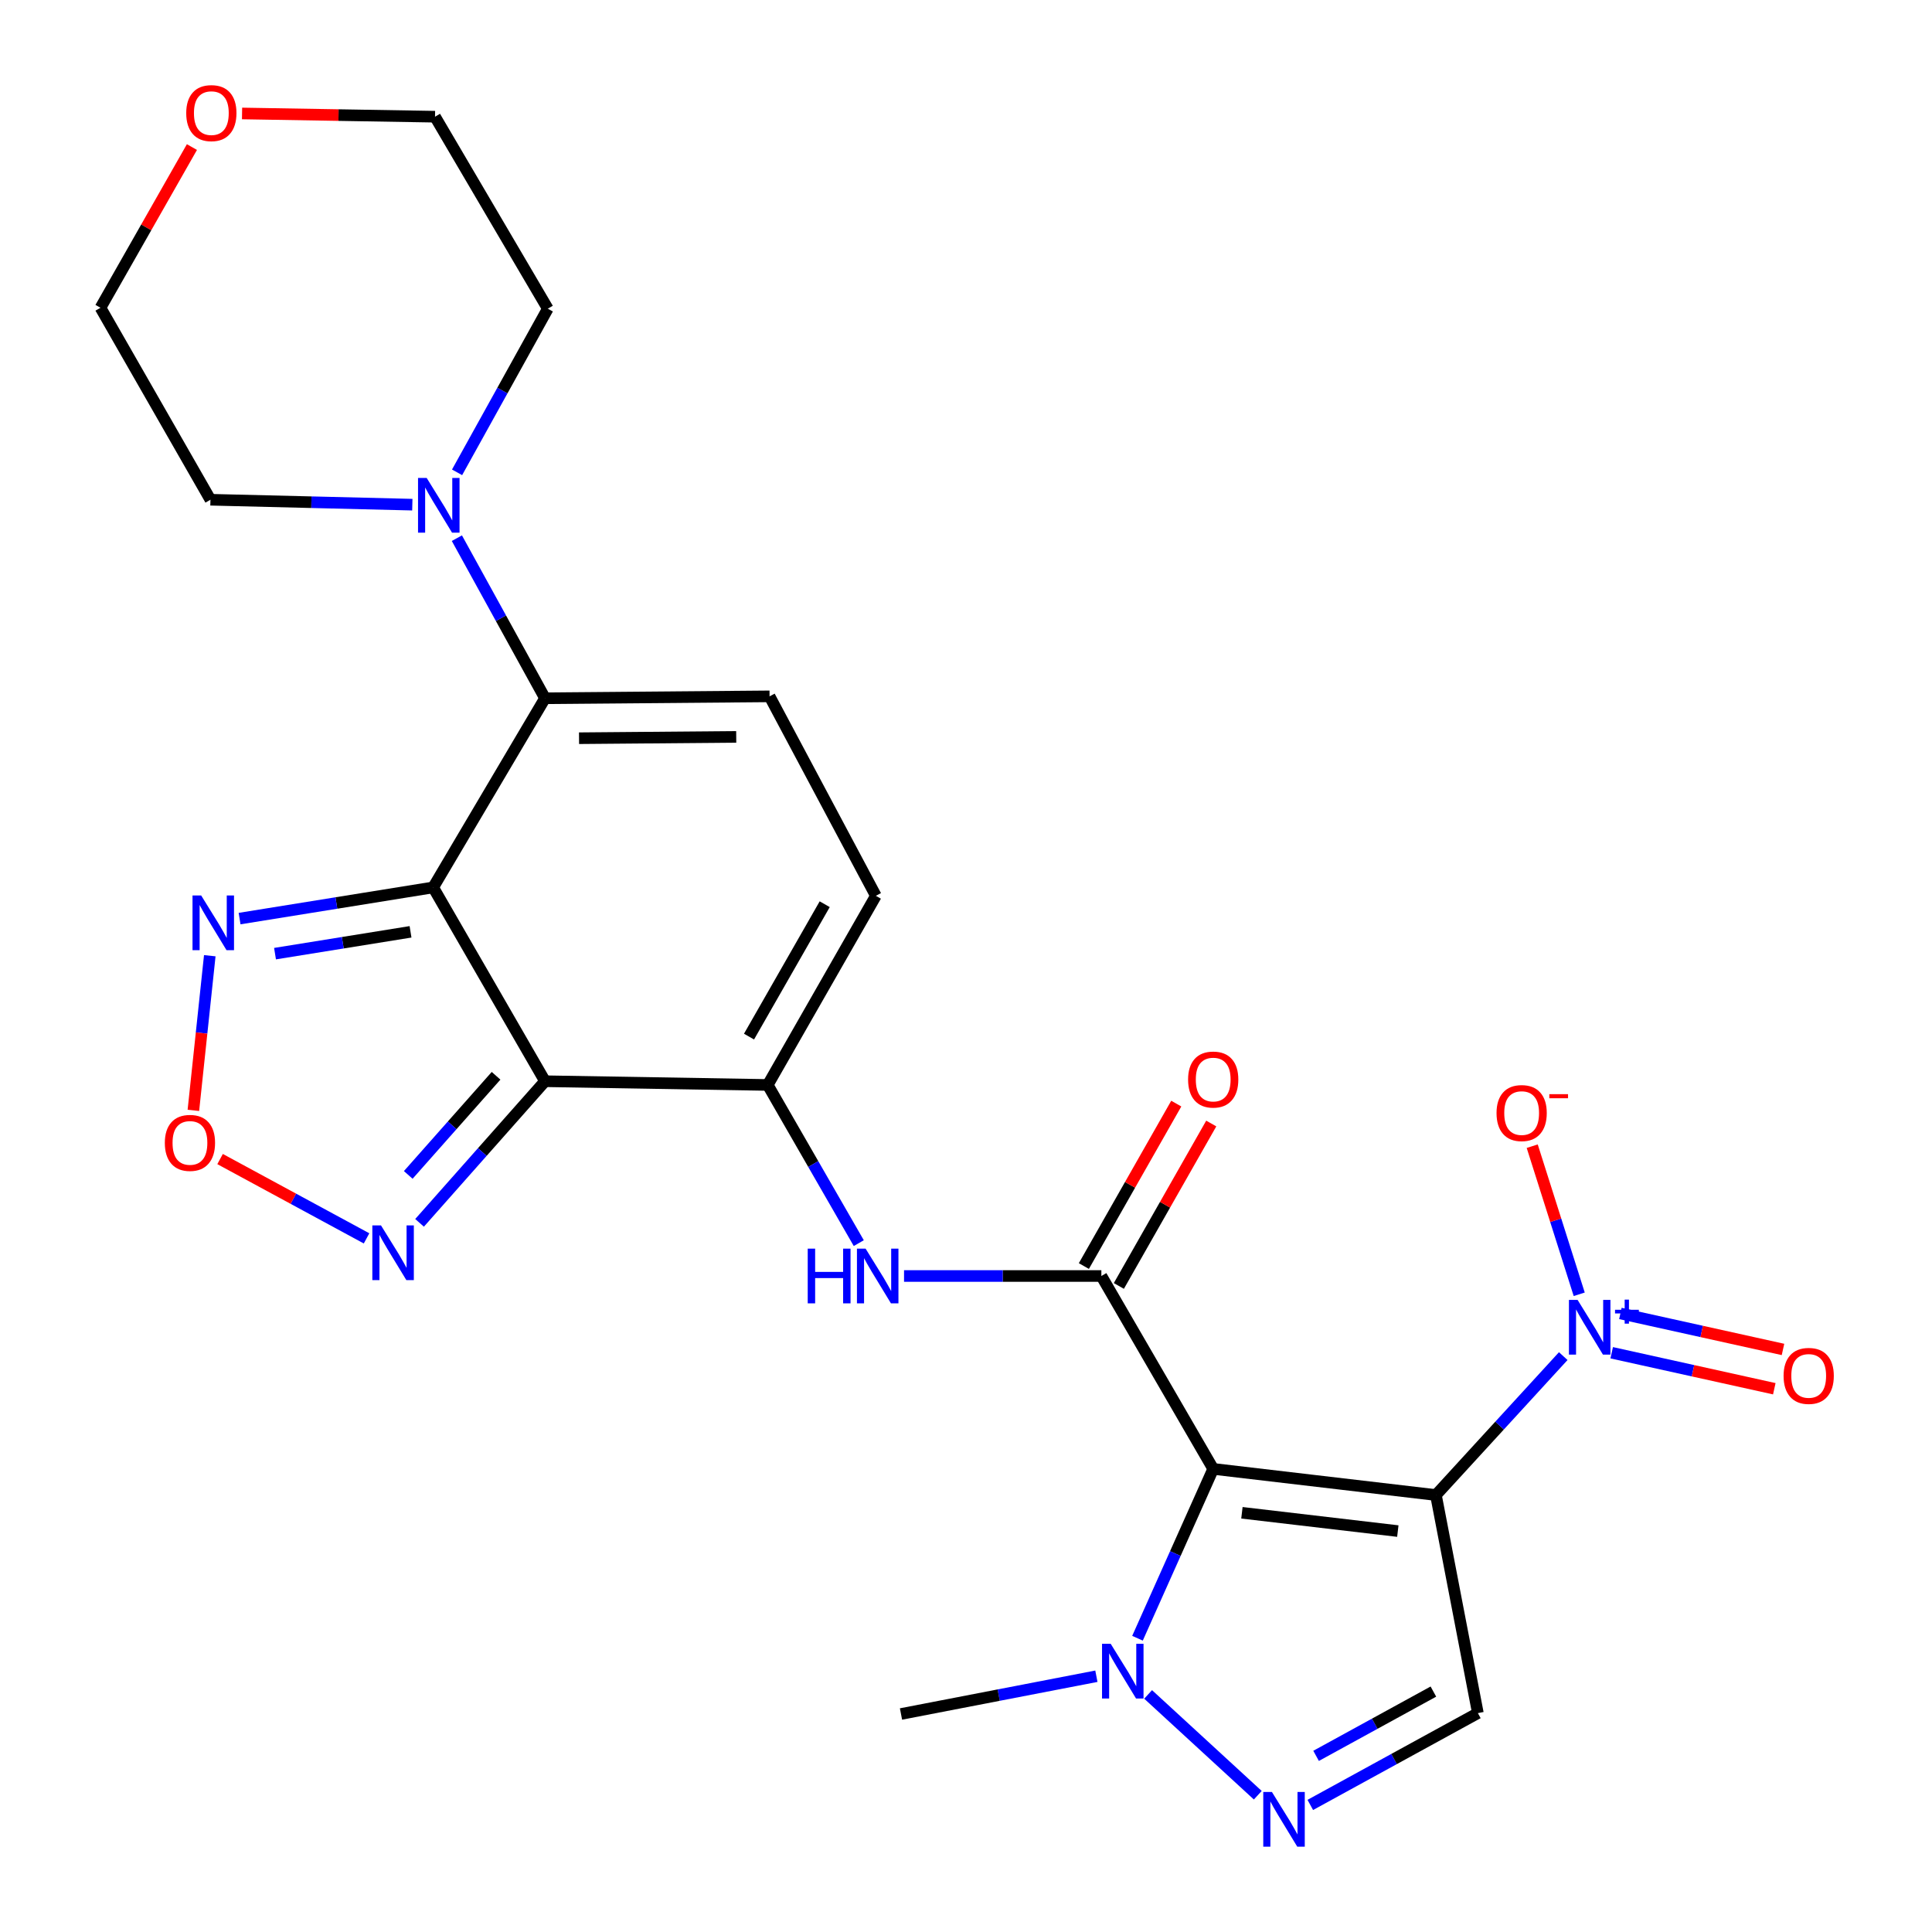 <?xml version='1.0' encoding='iso-8859-1'?>
<svg version='1.1' baseProfile='full'
              xmlns='http://www.w3.org/2000/svg'
                      xmlns:rdkit='http://www.rdkit.org/xml'
                      xmlns:xlink='http://www.w3.org/1999/xlink'
                  xml:space='preserve'
width='1000px' height='1000px' viewBox='0 0 1000 1000'>
<!-- END OF HEADER -->
<rect style='opacity:1.0;fill:#FFFFFF;stroke:none' width='1000' height='1000' x='0' y='0'> </rect>
<path class='bond-0' d='M 743.231,773.825 L 627.951,760.296' style='fill:none;fill-rule:evenodd;stroke:#000000;stroke-width:6px;stroke-linecap:butt;stroke-linejoin:miter;stroke-opacity:1' />
<path class='bond-0' d='M 723.511,792.485 L 642.815,783.015' style='fill:none;fill-rule:evenodd;stroke:#000000;stroke-width:6px;stroke-linecap:butt;stroke-linejoin:miter;stroke-opacity:1' />
<path class='bond-5' d='M 743.231,773.825 L 776.184,737.873' style='fill:none;fill-rule:evenodd;stroke:#000000;stroke-width:6px;stroke-linecap:butt;stroke-linejoin:miter;stroke-opacity:1' />
<path class='bond-5' d='M 776.184,737.873 L 809.136,701.922' style='fill:none;fill-rule:evenodd;stroke:#0000FF;stroke-width:6px;stroke-linecap:butt;stroke-linejoin:miter;stroke-opacity:1' />
<path class='bond-8' d='M 743.231,773.825 L 764.943,886.698' style='fill:none;fill-rule:evenodd;stroke:#000000;stroke-width:6px;stroke-linecap:butt;stroke-linejoin:miter;stroke-opacity:1' />
<path class='bond-3' d='M 627.951,760.296 L 570.062,660.454' style='fill:none;fill-rule:evenodd;stroke:#000000;stroke-width:6px;stroke-linecap:butt;stroke-linejoin:miter;stroke-opacity:1' />
<path class='bond-9' d='M 627.951,760.296 L 608.356,804.122' style='fill:none;fill-rule:evenodd;stroke:#000000;stroke-width:6px;stroke-linecap:butt;stroke-linejoin:miter;stroke-opacity:1' />
<path class='bond-9' d='M 608.356,804.122 L 588.762,847.949' style='fill:none;fill-rule:evenodd;stroke:#0000FF;stroke-width:6px;stroke-linecap:butt;stroke-linejoin:miter;stroke-opacity:1' />
<path class='bond-1' d='M 224.209,459.323 L 282.098,559.64' style='fill:none;fill-rule:evenodd;stroke:#000000;stroke-width:6px;stroke-linecap:butt;stroke-linejoin:miter;stroke-opacity:1' />
<path class='bond-10' d='M 224.209,459.323 L 174.109,467.392' style='fill:none;fill-rule:evenodd;stroke:#000000;stroke-width:6px;stroke-linecap:butt;stroke-linejoin:miter;stroke-opacity:1' />
<path class='bond-10' d='M 174.109,467.392 L 124.008,475.461' style='fill:none;fill-rule:evenodd;stroke:#0000FF;stroke-width:6px;stroke-linecap:butt;stroke-linejoin:miter;stroke-opacity:1' />
<path class='bond-10' d='M 212.491,482.311 L 177.421,487.959' style='fill:none;fill-rule:evenodd;stroke:#000000;stroke-width:6px;stroke-linecap:butt;stroke-linejoin:miter;stroke-opacity:1' />
<path class='bond-10' d='M 177.421,487.959 L 142.351,493.607' style='fill:none;fill-rule:evenodd;stroke:#0000FF;stroke-width:6px;stroke-linecap:butt;stroke-linejoin:miter;stroke-opacity:1' />
<path class='bond-27' d='M 224.209,459.323 L 282.098,361.414' style='fill:none;fill-rule:evenodd;stroke:#000000;stroke-width:6px;stroke-linecap:butt;stroke-linejoin:miter;stroke-opacity:1' />
<path class='bond-2' d='M 282.098,559.64 L 397.378,561.573' style='fill:none;fill-rule:evenodd;stroke:#000000;stroke-width:6px;stroke-linecap:butt;stroke-linejoin:miter;stroke-opacity:1' />
<path class='bond-11' d='M 282.098,559.64 L 249.63,596.293' style='fill:none;fill-rule:evenodd;stroke:#000000;stroke-width:6px;stroke-linecap:butt;stroke-linejoin:miter;stroke-opacity:1' />
<path class='bond-11' d='M 249.63,596.293 L 217.163,632.946' style='fill:none;fill-rule:evenodd;stroke:#0000FF;stroke-width:6px;stroke-linecap:butt;stroke-linejoin:miter;stroke-opacity:1' />
<path class='bond-11' d='M 256.764,556.823 L 234.037,582.48' style='fill:none;fill-rule:evenodd;stroke:#000000;stroke-width:6px;stroke-linecap:butt;stroke-linejoin:miter;stroke-opacity:1' />
<path class='bond-11' d='M 234.037,582.48 L 211.309,608.137' style='fill:none;fill-rule:evenodd;stroke:#0000FF;stroke-width:6px;stroke-linecap:butt;stroke-linejoin:miter;stroke-opacity:1' />
<path class='bond-12' d='M 570.062,660.454 L 518.996,660.454' style='fill:none;fill-rule:evenodd;stroke:#000000;stroke-width:6px;stroke-linecap:butt;stroke-linejoin:miter;stroke-opacity:1' />
<path class='bond-12' d='M 518.996,660.454 L 467.929,660.454' style='fill:none;fill-rule:evenodd;stroke:#0000FF;stroke-width:6px;stroke-linecap:butt;stroke-linejoin:miter;stroke-opacity:1' />
<path class='bond-19' d='M 579.115,665.604 L 603.029,623.566' style='fill:none;fill-rule:evenodd;stroke:#000000;stroke-width:6px;stroke-linecap:butt;stroke-linejoin:miter;stroke-opacity:1' />
<path class='bond-19' d='M 603.029,623.566 L 626.943,581.528' style='fill:none;fill-rule:evenodd;stroke:#FF0000;stroke-width:6px;stroke-linecap:butt;stroke-linejoin:miter;stroke-opacity:1' />
<path class='bond-19' d='M 561.008,655.304 L 584.922,613.266' style='fill:none;fill-rule:evenodd;stroke:#000000;stroke-width:6px;stroke-linecap:butt;stroke-linejoin:miter;stroke-opacity:1' />
<path class='bond-19' d='M 584.922,613.266 L 608.836,571.228' style='fill:none;fill-rule:evenodd;stroke:#FF0000;stroke-width:6px;stroke-linecap:butt;stroke-linejoin:miter;stroke-opacity:1' />
<path class='bond-4' d='M 282.098,361.414 L 398.327,360.431' style='fill:none;fill-rule:evenodd;stroke:#000000;stroke-width:6px;stroke-linecap:butt;stroke-linejoin:miter;stroke-opacity:1' />
<path class='bond-4' d='M 299.708,382.098 L 381.069,381.409' style='fill:none;fill-rule:evenodd;stroke:#000000;stroke-width:6px;stroke-linecap:butt;stroke-linejoin:miter;stroke-opacity:1' />
<path class='bond-15' d='M 282.098,361.414 L 259.288,319.987' style='fill:none;fill-rule:evenodd;stroke:#000000;stroke-width:6px;stroke-linecap:butt;stroke-linejoin:miter;stroke-opacity:1' />
<path class='bond-15' d='M 259.288,319.987 L 236.479,278.559' style='fill:none;fill-rule:evenodd;stroke:#0000FF;stroke-width:6px;stroke-linecap:butt;stroke-linejoin:miter;stroke-opacity:1' />
<path class='bond-17' d='M 817.402,669.921 L 805.236,631.591' style='fill:none;fill-rule:evenodd;stroke:#0000FF;stroke-width:6px;stroke-linecap:butt;stroke-linejoin:miter;stroke-opacity:1' />
<path class='bond-17' d='M 805.236,631.591 L 793.07,593.262' style='fill:none;fill-rule:evenodd;stroke:#FF0000;stroke-width:6px;stroke-linecap:butt;stroke-linejoin:miter;stroke-opacity:1' />
<path class='bond-18' d='M 834.212,700.181 L 876.294,709.495' style='fill:none;fill-rule:evenodd;stroke:#0000FF;stroke-width:6px;stroke-linecap:butt;stroke-linejoin:miter;stroke-opacity:1' />
<path class='bond-18' d='M 876.294,709.495 L 918.376,718.809' style='fill:none;fill-rule:evenodd;stroke:#FF0000;stroke-width:6px;stroke-linecap:butt;stroke-linejoin:miter;stroke-opacity:1' />
<path class='bond-18' d='M 838.714,679.841 L 880.796,689.155' style='fill:none;fill-rule:evenodd;stroke:#0000FF;stroke-width:6px;stroke-linecap:butt;stroke-linejoin:miter;stroke-opacity:1' />
<path class='bond-18' d='M 880.796,689.155 L 922.877,698.47' style='fill:none;fill-rule:evenodd;stroke:#FF0000;stroke-width:6px;stroke-linecap:butt;stroke-linejoin:miter;stroke-opacity:1' />
<path class='bond-6' d='M 397.378,561.573 L 420.94,602.507' style='fill:none;fill-rule:evenodd;stroke:#000000;stroke-width:6px;stroke-linecap:butt;stroke-linejoin:miter;stroke-opacity:1' />
<path class='bond-6' d='M 420.94,602.507 L 444.503,643.442' style='fill:none;fill-rule:evenodd;stroke:#0000FF;stroke-width:6px;stroke-linecap:butt;stroke-linejoin:miter;stroke-opacity:1' />
<path class='bond-16' d='M 397.378,561.573 L 453.346,463.675' style='fill:none;fill-rule:evenodd;stroke:#000000;stroke-width:6px;stroke-linecap:butt;stroke-linejoin:miter;stroke-opacity:1' />
<path class='bond-16' d='M 387.689,536.549 L 426.866,468.021' style='fill:none;fill-rule:evenodd;stroke:#000000;stroke-width:6px;stroke-linecap:butt;stroke-linejoin:miter;stroke-opacity:1' />
<path class='bond-7' d='M 678.204,934.23 L 721.573,910.464' style='fill:none;fill-rule:evenodd;stroke:#0000FF;stroke-width:6px;stroke-linecap:butt;stroke-linejoin:miter;stroke-opacity:1' />
<path class='bond-7' d='M 721.573,910.464 L 764.943,886.698' style='fill:none;fill-rule:evenodd;stroke:#000000;stroke-width:6px;stroke-linecap:butt;stroke-linejoin:miter;stroke-opacity:1' />
<path class='bond-7' d='M 681.204,908.831 L 711.562,892.195' style='fill:none;fill-rule:evenodd;stroke:#0000FF;stroke-width:6px;stroke-linecap:butt;stroke-linejoin:miter;stroke-opacity:1' />
<path class='bond-7' d='M 711.562,892.195 L 741.921,875.559' style='fill:none;fill-rule:evenodd;stroke:#000000;stroke-width:6px;stroke-linecap:butt;stroke-linejoin:miter;stroke-opacity:1' />
<path class='bond-26' d='M 651.029,929.206 L 594.262,877.028' style='fill:none;fill-rule:evenodd;stroke:#0000FF;stroke-width:6px;stroke-linecap:butt;stroke-linejoin:miter;stroke-opacity:1' />
<path class='bond-21' d='M 567.486,867.616 L 516.92,877.389' style='fill:none;fill-rule:evenodd;stroke:#0000FF;stroke-width:6px;stroke-linecap:butt;stroke-linejoin:miter;stroke-opacity:1' />
<path class='bond-21' d='M 516.92,877.389 L 466.354,887.161' style='fill:none;fill-rule:evenodd;stroke:#000000;stroke-width:6px;stroke-linecap:butt;stroke-linejoin:miter;stroke-opacity:1' />
<path class='bond-28' d='M 108.581,494.677 L 104.337,534.701' style='fill:none;fill-rule:evenodd;stroke:#0000FF;stroke-width:6px;stroke-linecap:butt;stroke-linejoin:miter;stroke-opacity:1' />
<path class='bond-28' d='M 104.337,534.701 L 100.092,574.724' style='fill:none;fill-rule:evenodd;stroke:#FF0000;stroke-width:6px;stroke-linecap:butt;stroke-linejoin:miter;stroke-opacity:1' />
<path class='bond-14' d='M 189.729,640.983 L 151.821,620.454' style='fill:none;fill-rule:evenodd;stroke:#0000FF;stroke-width:6px;stroke-linecap:butt;stroke-linejoin:miter;stroke-opacity:1' />
<path class='bond-14' d='M 151.821,620.454 L 113.914,599.925' style='fill:none;fill-rule:evenodd;stroke:#FF0000;stroke-width:6px;stroke-linecap:butt;stroke-linejoin:miter;stroke-opacity:1' />
<path class='bond-13' d='M 398.327,360.431 L 453.346,463.675' style='fill:none;fill-rule:evenodd;stroke:#000000;stroke-width:6px;stroke-linecap:butt;stroke-linejoin:miter;stroke-opacity:1' />
<path class='bond-22' d='M 213.418,261.215 L 161.173,259.941' style='fill:none;fill-rule:evenodd;stroke:#0000FF;stroke-width:6px;stroke-linecap:butt;stroke-linejoin:miter;stroke-opacity:1' />
<path class='bond-22' d='M 161.173,259.941 L 108.928,258.667' style='fill:none;fill-rule:evenodd;stroke:#000000;stroke-width:6px;stroke-linecap:butt;stroke-linejoin:miter;stroke-opacity:1' />
<path class='bond-23' d='M 236.578,244.48 L 260.061,202.127' style='fill:none;fill-rule:evenodd;stroke:#0000FF;stroke-width:6px;stroke-linecap:butt;stroke-linejoin:miter;stroke-opacity:1' />
<path class='bond-23' d='M 260.061,202.127 L 283.544,159.775' style='fill:none;fill-rule:evenodd;stroke:#000000;stroke-width:6px;stroke-linecap:butt;stroke-linejoin:miter;stroke-opacity:1' />
<path class='bond-20' d='M 99.341,76.123 L 75.676,117.712' style='fill:none;fill-rule:evenodd;stroke:#FF0000;stroke-width:6px;stroke-linecap:butt;stroke-linejoin:miter;stroke-opacity:1' />
<path class='bond-20' d='M 75.676,117.712 L 52.011,159.3' style='fill:none;fill-rule:evenodd;stroke:#000000;stroke-width:6px;stroke-linecap:butt;stroke-linejoin:miter;stroke-opacity:1' />
<path class='bond-29' d='M 125.286,58.73 L 175.227,59.569' style='fill:none;fill-rule:evenodd;stroke:#FF0000;stroke-width:6px;stroke-linecap:butt;stroke-linejoin:miter;stroke-opacity:1' />
<path class='bond-29' d='M 175.227,59.569 L 225.169,60.407' style='fill:none;fill-rule:evenodd;stroke:#000000;stroke-width:6px;stroke-linecap:butt;stroke-linejoin:miter;stroke-opacity:1' />
<path class='bond-25' d='M 108.928,258.667 L 52.011,159.3' style='fill:none;fill-rule:evenodd;stroke:#000000;stroke-width:6px;stroke-linecap:butt;stroke-linejoin:miter;stroke-opacity:1' />
<path class='bond-24' d='M 283.544,159.775 L 225.169,60.407' style='fill:none;fill-rule:evenodd;stroke:#000000;stroke-width:6px;stroke-linecap:butt;stroke-linejoin:miter;stroke-opacity:1' />
<path  class='atom-6' d='M 816.56 672.831
L 825.84 687.831
Q 826.76 689.311, 828.24 691.991
Q 829.72 694.671, 829.8 694.831
L 829.8 672.831
L 833.56 672.831
L 833.56 701.151
L 829.68 701.151
L 819.72 684.751
Q 818.56 682.831, 817.32 680.631
Q 816.12 678.431, 815.76 677.751
L 815.76 701.151
L 812.08 701.151
L 812.08 672.831
L 816.56 672.831
' fill='#0000FF'/>
<path  class='atom-6' d='M 835.936 677.936
L 840.926 677.936
L 840.926 672.682
L 843.144 672.682
L 843.144 677.936
L 848.265 677.936
L 848.265 679.837
L 843.144 679.837
L 843.144 685.117
L 840.926 685.117
L 840.926 679.837
L 835.936 679.837
L 835.936 677.936
' fill='#0000FF'/>
<path  class='atom-8' d='M 658.343 927.522
L 667.623 942.522
Q 668.543 944.002, 670.023 946.682
Q 671.503 949.362, 671.583 949.522
L 671.583 927.522
L 675.343 927.522
L 675.343 955.842
L 671.463 955.842
L 661.503 939.442
Q 660.343 937.522, 659.103 935.322
Q 657.903 933.122, 657.543 932.442
L 657.543 955.842
L 653.863 955.842
L 653.863 927.522
L 658.343 927.522
' fill='#0000FF'/>
<path  class='atom-10' d='M 574.889 850.815
L 584.169 865.815
Q 585.089 867.295, 586.569 869.975
Q 588.049 872.655, 588.129 872.815
L 588.129 850.815
L 591.889 850.815
L 591.889 879.135
L 588.009 879.135
L 578.049 862.735
Q 576.889 860.815, 575.649 858.615
Q 574.449 856.415, 574.089 855.735
L 574.089 879.135
L 570.409 879.135
L 570.409 850.815
L 574.889 850.815
' fill='#0000FF'/>
<path  class='atom-11' d='M 104.126 463.495
L 113.406 478.495
Q 114.326 479.975, 115.806 482.655
Q 117.286 485.335, 117.366 485.495
L 117.366 463.495
L 121.126 463.495
L 121.126 491.815
L 117.246 491.815
L 107.286 475.415
Q 106.126 473.495, 104.886 471.295
Q 103.686 469.095, 103.326 468.415
L 103.326 491.815
L 99.646 491.815
L 99.646 463.495
L 104.126 463.495
' fill='#0000FF'/>
<path  class='atom-12' d='M 197.198 634.258
L 206.478 649.258
Q 207.398 650.738, 208.878 653.418
Q 210.358 656.098, 210.438 656.258
L 210.438 634.258
L 214.198 634.258
L 214.198 662.578
L 210.318 662.578
L 200.358 646.178
Q 199.198 644.258, 197.958 642.058
Q 196.758 639.858, 196.398 639.178
L 196.398 662.578
L 192.718 662.578
L 192.718 634.258
L 197.198 634.258
' fill='#0000FF'/>
<path  class='atom-13' d='M 418.075 646.294
L 421.915 646.294
L 421.915 658.334
L 436.395 658.334
L 436.395 646.294
L 440.235 646.294
L 440.235 674.614
L 436.395 674.614
L 436.395 661.534
L 421.915 661.534
L 421.915 674.614
L 418.075 674.614
L 418.075 646.294
' fill='#0000FF'/>
<path  class='atom-13' d='M 448.035 646.294
L 457.315 661.294
Q 458.235 662.774, 459.715 665.454
Q 461.195 668.134, 461.275 668.294
L 461.275 646.294
L 465.035 646.294
L 465.035 674.614
L 461.155 674.614
L 451.195 658.214
Q 450.035 656.294, 448.795 654.094
Q 447.595 651.894, 447.235 651.214
L 447.235 674.614
L 443.555 674.614
L 443.555 646.294
L 448.035 646.294
' fill='#0000FF'/>
<path  class='atom-15' d='M 85.315 591.558
Q 85.315 584.758, 88.675 580.958
Q 92.035 577.158, 98.315 577.158
Q 104.595 577.158, 107.955 580.958
Q 111.315 584.758, 111.315 591.558
Q 111.315 598.438, 107.915 602.358
Q 104.515 606.238, 98.315 606.238
Q 92.075 606.238, 88.675 602.358
Q 85.315 598.478, 85.315 591.558
M 98.315 603.038
Q 102.635 603.038, 104.955 600.158
Q 107.315 597.238, 107.315 591.558
Q 107.315 585.998, 104.955 583.198
Q 102.635 580.358, 98.315 580.358
Q 93.995 580.358, 91.635 583.158
Q 89.315 585.958, 89.315 591.558
Q 89.315 597.278, 91.635 600.158
Q 93.995 603.038, 98.315 603.038
' fill='#FF0000'/>
<path  class='atom-16' d='M 220.853 247.389
L 230.133 262.389
Q 231.053 263.869, 232.533 266.549
Q 234.013 269.229, 234.093 269.389
L 234.093 247.389
L 237.853 247.389
L 237.853 275.709
L 233.973 275.709
L 224.013 259.309
Q 222.853 257.389, 221.613 255.189
Q 220.413 252.989, 220.053 252.309
L 220.053 275.709
L 216.373 275.709
L 216.373 247.389
L 220.853 247.389
' fill='#0000FF'/>
<path  class='atom-18' d='M 774.603 576.119
Q 774.603 569.319, 777.963 565.519
Q 781.323 561.719, 787.603 561.719
Q 793.883 561.719, 797.243 565.519
Q 800.603 569.319, 800.603 576.119
Q 800.603 582.999, 797.203 586.919
Q 793.803 590.799, 787.603 590.799
Q 781.363 590.799, 777.963 586.919
Q 774.603 583.039, 774.603 576.119
M 787.603 587.599
Q 791.923 587.599, 794.243 584.719
Q 796.603 581.799, 796.603 576.119
Q 796.603 570.559, 794.243 567.759
Q 791.923 564.919, 787.603 564.919
Q 783.283 564.919, 780.923 567.719
Q 778.603 570.519, 778.603 576.119
Q 778.603 581.839, 780.923 584.719
Q 783.283 587.599, 787.603 587.599
' fill='#FF0000'/>
<path  class='atom-18' d='M 801.923 566.341
L 811.612 566.341
L 811.612 568.453
L 801.923 568.453
L 801.923 566.341
' fill='#FF0000'/>
<path  class='atom-19' d='M 923.18 712.162
Q 923.18 705.362, 926.54 701.562
Q 929.9 697.762, 936.18 697.762
Q 942.46 697.762, 945.82 701.562
Q 949.18 705.362, 949.18 712.162
Q 949.18 719.042, 945.78 722.962
Q 942.38 726.842, 936.18 726.842
Q 929.94 726.842, 926.54 722.962
Q 923.18 719.082, 923.18 712.162
M 936.18 723.642
Q 940.5 723.642, 942.82 720.762
Q 945.18 717.842, 945.18 712.162
Q 945.18 706.602, 942.82 703.802
Q 940.5 700.962, 936.18 700.962
Q 931.86 700.962, 929.5 703.762
Q 927.18 706.562, 927.18 712.162
Q 927.18 717.882, 929.5 720.762
Q 931.86 723.642, 936.18 723.642
' fill='#FF0000'/>
<path  class='atom-20' d='M 614.951 558.771
Q 614.951 551.971, 618.311 548.171
Q 621.671 544.371, 627.951 544.371
Q 634.231 544.371, 637.591 548.171
Q 640.951 551.971, 640.951 558.771
Q 640.951 565.651, 637.551 569.571
Q 634.151 573.451, 627.951 573.451
Q 621.711 573.451, 618.311 569.571
Q 614.951 565.691, 614.951 558.771
M 627.951 570.251
Q 632.271 570.251, 634.591 567.371
Q 636.951 564.451, 636.951 558.771
Q 636.951 553.211, 634.591 550.411
Q 632.271 547.571, 627.951 547.571
Q 623.631 547.571, 621.271 550.371
Q 618.951 553.171, 618.951 558.771
Q 618.951 564.491, 621.271 567.371
Q 623.631 570.251, 627.951 570.251
' fill='#FF0000'/>
<path  class='atom-21' d='M 96.391 58.543
Q 96.391 51.743, 99.751 47.943
Q 103.111 44.143, 109.391 44.143
Q 115.671 44.143, 119.031 47.943
Q 122.391 51.743, 122.391 58.543
Q 122.391 65.423, 118.991 69.343
Q 115.591 73.223, 109.391 73.223
Q 103.151 73.223, 99.751 69.343
Q 96.391 65.463, 96.391 58.543
M 109.391 70.023
Q 113.711 70.023, 116.031 67.143
Q 118.391 64.223, 118.391 58.543
Q 118.391 52.983, 116.031 50.183
Q 113.711 47.343, 109.391 47.343
Q 105.071 47.343, 102.711 50.143
Q 100.391 52.943, 100.391 58.543
Q 100.391 64.263, 102.711 67.143
Q 105.071 70.023, 109.391 70.023
' fill='#FF0000'/>
</svg>
